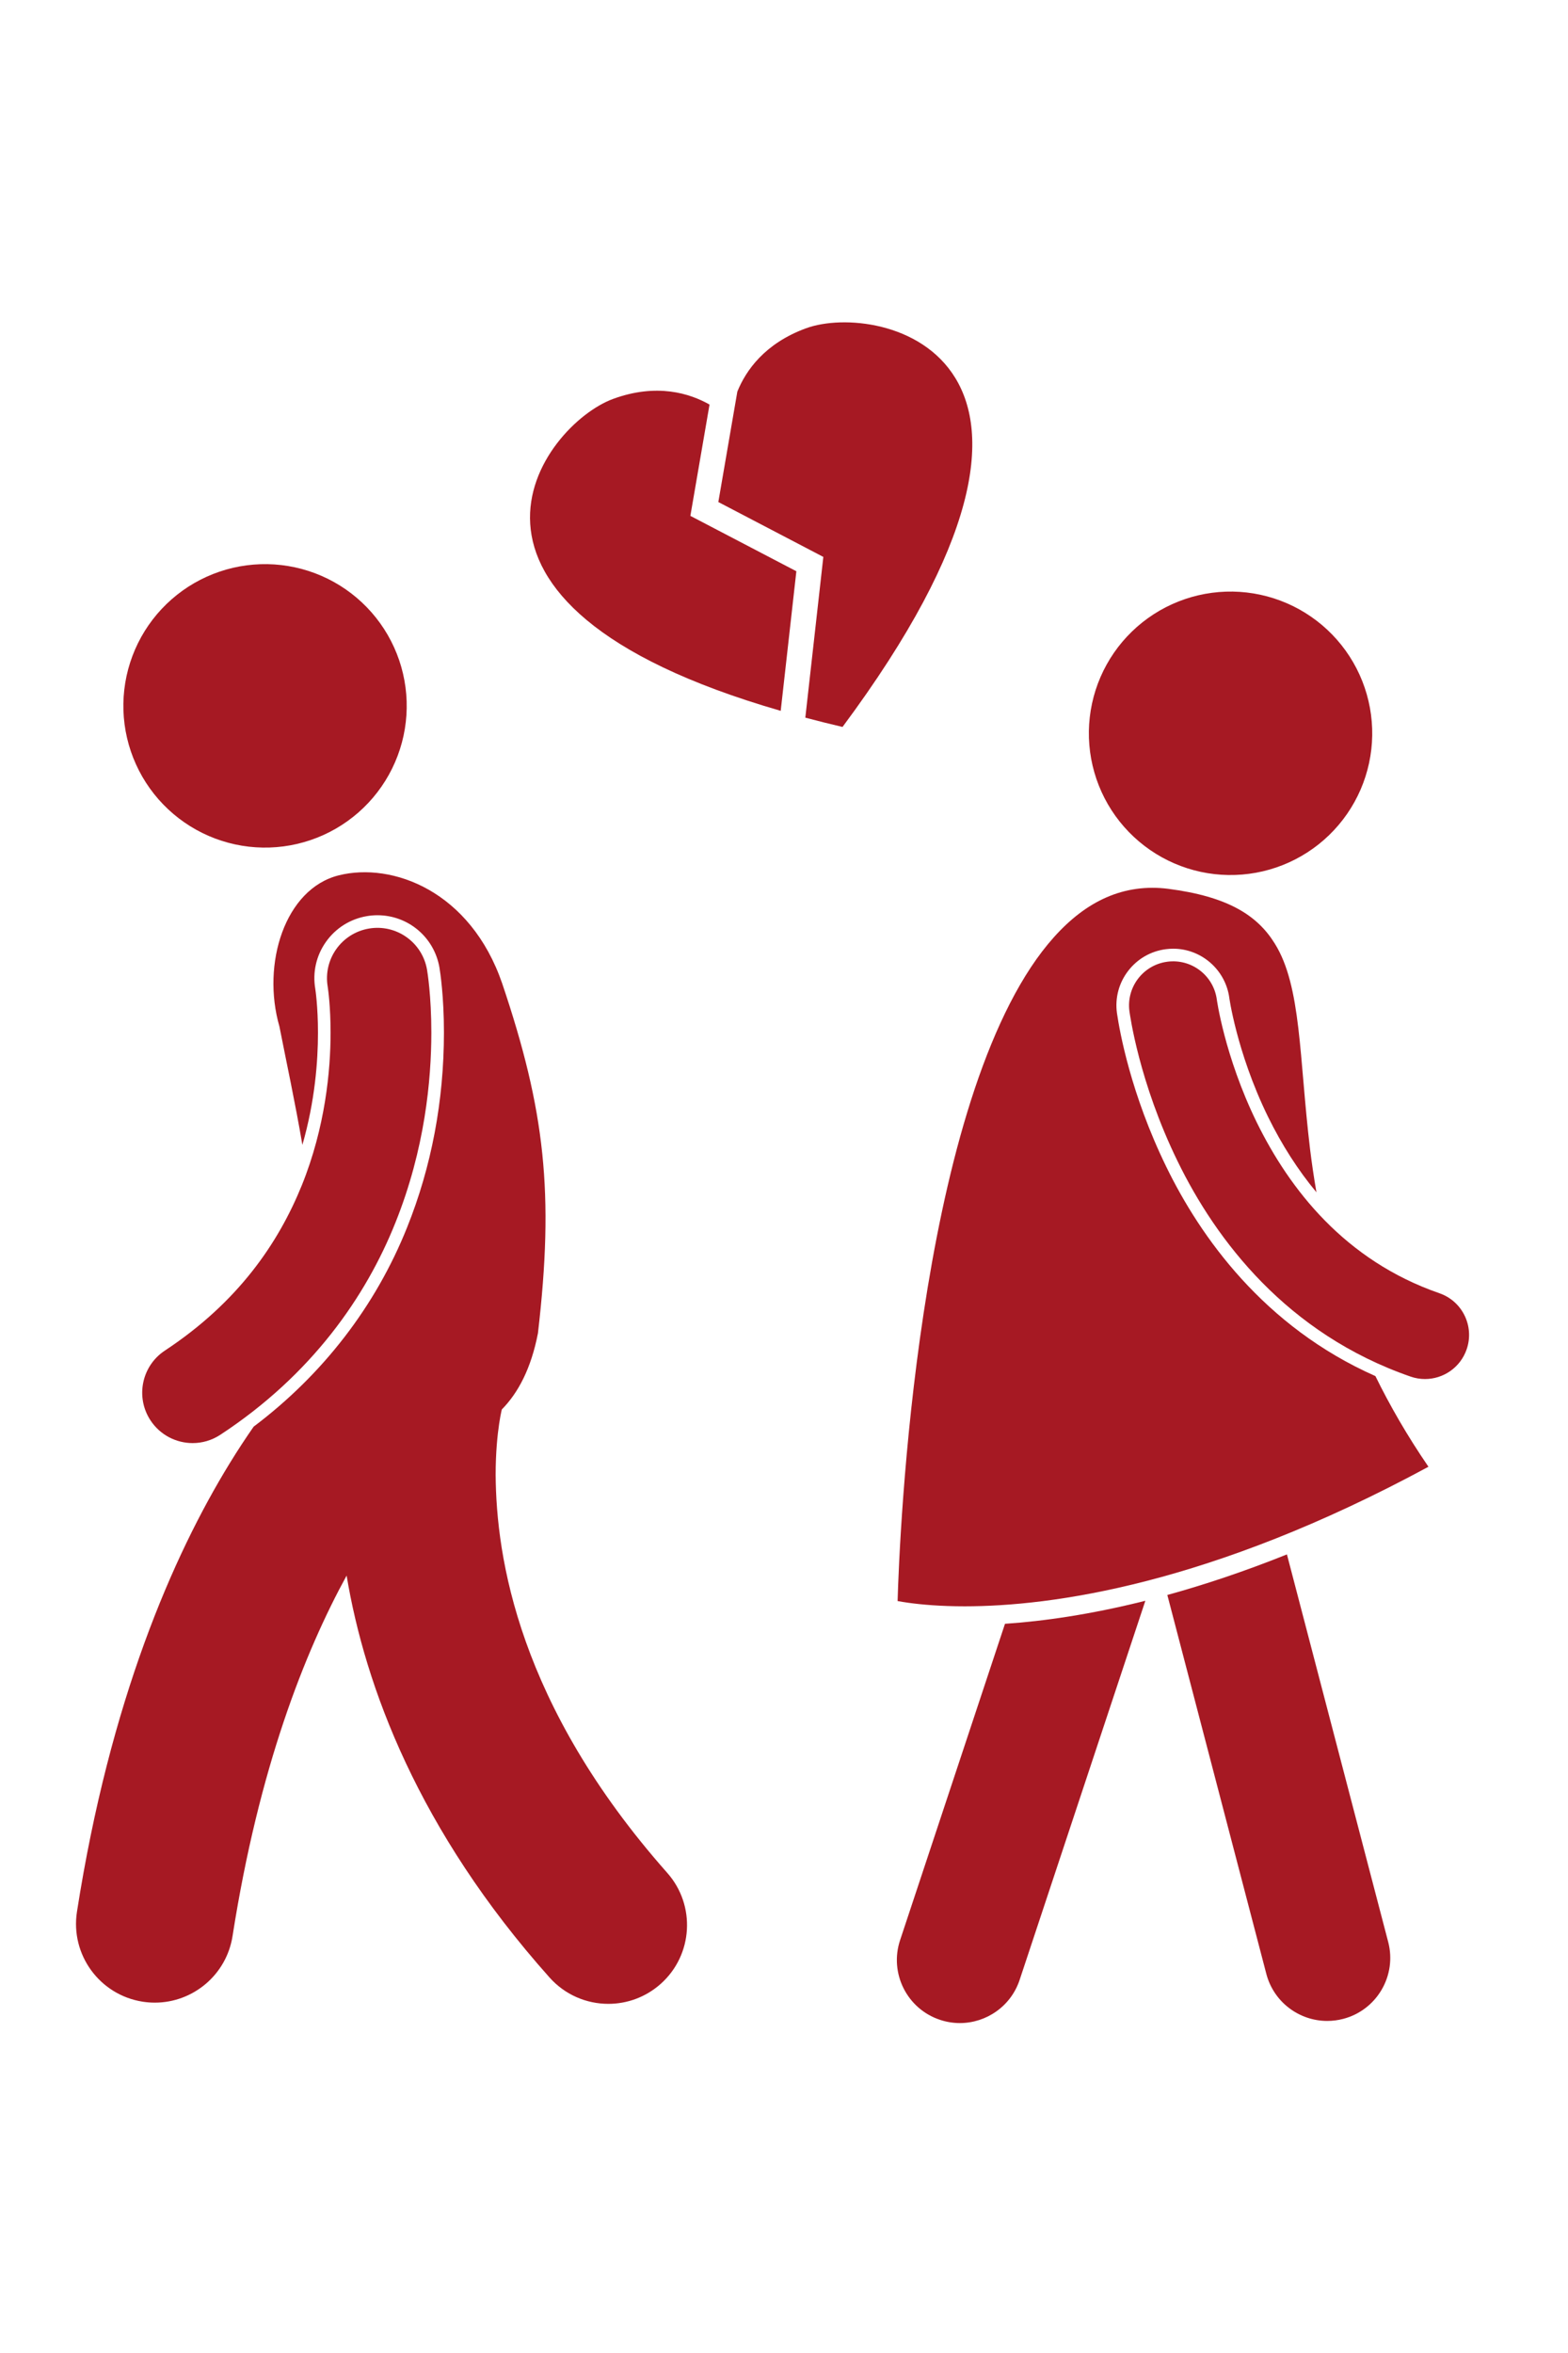 <svg xmlns="http://www.w3.org/2000/svg" xmlns:xlink="http://www.w3.org/1999/xlink" width="800" zoomAndPan="magnify" viewBox="0 0 600 900" height="1200" preserveAspectRatio="xMidYMid meet" version="1.0"><defs><clipPath id="578298e4ca"><path d="M 343 612 L 439 612 L 439 773.836 L 343 773.836 Z M 343 612 " clip-rule="nonzero"/></clipPath><clipPath id="7a3886ddaa"><path d="M 497.309 840 L 540 840 L 540 882.75 L 497.309 882.75 Z M 497.309 840 " clip-rule="nonzero"/></clipPath></defs><rect x="-60" width="720" fill="#ffffff" y="-90" height="1080" fill-opacity="1"/><rect x="-60" width="720" fill="#ffffff" y="-90" height="1080" fill-opacity="1"/><path fill="#a61923" d="M 154.219 257.691 C 154.621 259.422 154.941 261.164 155.172 262.926 C 155.402 264.688 155.547 266.453 155.605 268.23 C 155.66 270.004 155.633 271.777 155.516 273.547 C 155.398 275.32 155.195 277.082 154.906 278.832 C 154.617 280.586 154.242 282.32 153.781 284.035 C 153.32 285.75 152.777 287.438 152.152 289.098 C 151.527 290.758 150.82 292.387 150.035 293.98 C 149.25 295.57 148.387 297.121 147.449 298.629 C 146.512 300.137 145.5 301.594 144.418 303.004 C 143.34 304.41 142.191 305.762 140.977 307.059 C 139.762 308.355 138.488 309.586 137.152 310.758 C 135.816 311.926 134.426 313.027 132.984 314.062 C 131.539 315.098 130.051 316.059 128.512 316.945 C 126.973 317.832 125.395 318.641 123.777 319.375 C 122.16 320.105 120.512 320.758 118.828 321.328 C 117.148 321.898 115.441 322.387 113.715 322.789 C 111.984 323.191 110.238 323.508 108.48 323.738 C 106.719 323.969 104.949 324.113 103.176 324.172 C 101.402 324.23 99.629 324.199 97.855 324.082 C 96.086 323.969 94.324 323.766 92.57 323.473 C 90.82 323.184 89.086 322.809 87.371 322.348 C 85.656 321.891 83.969 321.348 82.305 320.723 C 80.645 320.094 79.02 319.391 77.426 318.602 C 75.832 317.816 74.281 316.957 72.777 316.02 C 71.27 315.078 69.809 314.07 68.402 312.988 C 66.992 311.906 65.641 310.762 64.348 309.547 C 63.051 308.332 61.816 307.059 60.648 305.723 C 59.477 304.387 58.375 302.996 57.34 301.555 C 56.309 300.109 55.348 298.621 54.457 297.082 C 53.57 295.543 52.762 293.965 52.031 292.348 C 51.297 290.73 50.645 289.082 50.074 287.398 C 49.504 285.719 49.02 284.012 48.617 282.285 C 48.215 280.555 47.895 278.809 47.664 277.051 C 47.434 275.289 47.289 273.523 47.23 271.746 C 47.176 269.973 47.203 268.199 47.32 266.43 C 47.438 264.656 47.641 262.895 47.93 261.145 C 48.219 259.391 48.594 257.656 49.055 255.941 C 49.516 254.227 50.059 252.539 50.684 250.879 C 51.309 249.215 52.016 247.59 52.801 245.996 C 53.586 244.406 54.449 242.855 55.387 241.348 C 56.324 239.84 57.336 238.383 58.418 236.973 C 59.496 235.566 60.645 234.215 61.859 232.918 C 63.074 231.621 64.348 230.391 65.684 229.219 C 67.02 228.051 68.41 226.945 69.852 225.914 C 71.297 224.879 72.785 223.918 74.324 223.031 C 75.863 222.145 77.441 221.336 79.059 220.602 C 80.676 219.871 82.324 219.219 84.008 218.648 C 85.688 218.078 87.395 217.59 89.121 217.188 C 90.852 216.785 92.598 216.469 94.355 216.238 C 96.117 216.008 97.887 215.863 99.66 215.805 C 101.434 215.746 103.207 215.777 104.98 215.891 C 106.75 216.008 108.512 216.211 110.266 216.504 C 112.016 216.793 113.75 217.168 115.465 217.625 C 117.18 218.086 118.867 218.629 120.531 219.254 C 122.191 219.883 123.816 220.586 125.41 221.371 C 127.004 222.16 128.555 223.02 130.059 223.957 C 131.566 224.895 133.027 225.906 134.434 226.988 C 135.844 228.07 137.195 229.215 138.488 230.43 C 139.785 231.645 141.02 232.918 142.188 234.254 C 143.359 235.59 144.461 236.98 145.496 238.422 C 146.527 239.867 147.488 241.355 148.379 242.895 C 149.266 244.434 150.074 246.012 150.809 247.629 C 151.539 249.246 152.191 250.895 152.762 252.574 C 153.332 254.258 153.816 255.961 154.219 257.691 Z M 154.219 257.691 " fill-opacity="1" fill-rule="nonzero"/><path fill="#a61923" d="M 54.57 765.625 C 56.145 765.871 57.711 765.988 59.258 765.988 C 73.844 765.988 86.664 755.375 88.988 740.508 C 99.062 676.164 116.637 631.875 132.633 602.648 C 139.684 644.945 160.055 700.078 210.254 756.34 C 216.203 763.035 224.469 766.453 232.777 766.453 C 239.898 766.453 247.043 763.945 252.785 758.844 C 265.223 747.789 266.34 728.75 255.285 716.312 C 198.305 651.93 189.871 595.578 189.66 564.117 C 189.66 555.5 190.367 548.82 191.004 544.547 C 191.32 542.414 191.625 540.883 191.812 540.016 C 191.902 539.574 191.969 539.309 191.992 539.219 L 191.988 539.219 C 191.996 539.184 192 539.152 192.008 539.121 C 198.273 532.762 203.219 523.477 205.848 509.949 C 212.082 456.402 208.566 424.762 192.156 376.141 C 180.027 340.852 150.195 329.676 129.625 334.809 C 109.051 339.934 100.004 368.645 106.922 392.629 C 109.52 405.895 112.898 421.438 115.711 437.914 C 120.527 421.195 121.684 405.824 121.672 394.965 C 121.672 384.879 120.684 378.492 120.641 378.219 C 119.562 371.898 121.008 365.508 124.727 360.254 C 128.445 355 133.992 351.508 140.336 350.422 C 141.688 350.188 143.062 350.07 144.43 350.07 C 156.191 350.07 166.168 358.496 168.16 370.105 C 168.445 371.84 169.871 381.074 169.875 394.957 C 169.852 421.145 165.113 446.215 155.789 469.441 C 143.727 499.602 123.539 525.734 97.062 545.68 C 94.086 549.957 91.031 554.582 87.918 559.66 C 66.141 595.121 42.062 650.434 29.453 731.207 C 26.883 747.645 38.129 763.051 54.57 765.625 Z M 54.57 765.625 " fill-opacity="1" fill-rule="nonzero"/><path fill="#a61923" d="M 151.312 467.648 C 162.645 439.418 165.039 412.98 165.055 394.953 C 165.051 380.793 163.547 371.762 163.406 370.918 C 161.609 360.422 151.641 353.371 141.152 355.172 C 130.656 356.969 123.602 366.934 125.402 377.426 L 125.406 377.473 C 125.555 378.395 126.492 384.973 126.492 394.953 C 126.508 409.5 124.445 431.156 115.535 453.262 C 106.562 475.41 91.184 498.043 63.109 516.574 C 54.211 522.426 51.738 534.387 57.59 543.281 C 61.297 548.914 67.449 551.969 73.719 551.969 C 77.355 551.969 81.031 550.941 84.297 548.797 C 119.383 525.781 140.043 495.836 151.312 467.648 Z M 151.312 467.648 " fill-opacity="1" fill-rule="nonzero"/><path fill="#a61923" d="M 484.562 754.98 C 487.398 765.816 497.164 772.988 507.867 772.988 C 509.883 772.988 511.934 772.738 513.977 772.203 C 526.855 768.836 534.566 755.664 531.199 742.789 L 492.449 594.547 C 475.969 601.145 460.695 606.207 446.684 610.066 Z M 484.562 754.98 " fill-opacity="1" fill-rule="nonzero"/><g clip-path="url(#578298e4ca)"><path fill="#a61923" d="M 344.418 742.109 C 340.23 754.738 347.07 768.379 359.703 772.57 C 362.223 773.41 364.781 773.805 367.297 773.805 C 377.398 773.805 386.812 767.402 390.168 757.285 L 438.27 612.281 C 417.172 617.574 399.188 620.098 384.562 621.09 Z M 344.418 742.109 " fill-opacity="1" fill-rule="nonzero"/></g><path fill="#a61923" d="M 446.055 363.062 C 447.004 362.938 447.973 362.871 448.922 362.871 C 459.742 362.871 468.98 370.977 470.406 381.719 L 470.48 382.234 C 470.566 382.801 470.711 383.641 470.922 384.754 C 471.324 386.867 472.035 390.293 473.188 394.684 C 475.223 402.457 478.961 414.402 485.234 427.199 C 490.586 438.07 496.777 447.668 503.738 456.035 C 502.754 450.332 501.941 444.777 501.285 439.426 C 497.098 404.5 498.004 377.266 487.824 360.945 C 481.148 350.113 469.875 342.91 446.996 339.961 C 444.93 339.699 442.914 339.574 440.949 339.574 C 424.324 339.598 410.613 348.496 398.77 363.93 C 386.992 379.332 377.531 401.086 370.129 425.395 C 355.297 474.027 348.605 532.785 345.664 571.914 C 344.18 591.668 343.641 606.387 343.469 612.387 C 344.566 612.59 345.992 612.828 347.734 613.07 C 352.504 613.727 359.684 614.398 369.145 614.398 C 402.141 614.391 462.93 606.277 546.598 561.02 C 538.461 549.133 531.809 537.566 526.309 526.348 C 483.531 507.402 459.277 472.965 446.27 446.258 C 432.668 418.387 428.41 394.371 427.434 387.676 L 427.43 387.641 L 427.391 387.398 C 426.633 381.656 428.156 375.965 431.68 371.371 C 435.207 366.77 440.312 363.824 446.055 363.062 Z M 446.055 363.062 " fill-opacity="1" fill-rule="nonzero"/><path fill="#a61923" d="M 524.203 270.734 C 524.523 272.48 524.758 274.238 524.902 276.008 C 525.051 277.777 525.109 279.547 525.082 281.324 C 525.055 283.098 524.938 284.867 524.738 286.633 C 524.535 288.398 524.246 290.148 523.875 291.883 C 523.5 293.617 523.043 295.332 522.5 297.023 C 521.961 298.715 521.336 300.375 520.633 302.004 C 519.926 303.633 519.145 305.223 518.281 306.777 C 517.422 308.328 516.484 309.836 515.477 311.297 C 514.465 312.758 513.387 314.164 512.238 315.52 C 511.094 316.875 509.883 318.168 508.605 319.406 C 507.332 320.641 506 321.812 504.609 322.918 C 503.219 324.02 501.777 325.055 500.285 326.02 C 498.793 326.98 497.258 327.871 495.68 328.684 C 494.102 329.496 492.488 330.227 490.836 330.883 C 489.184 331.535 487.508 332.105 485.801 332.598 C 484.094 333.086 482.363 333.488 480.617 333.809 C 478.871 334.129 477.113 334.359 475.344 334.508 C 473.574 334.652 471.801 334.715 470.027 334.688 C 468.25 334.66 466.48 334.543 464.715 334.344 C 462.953 334.141 461.203 333.855 459.465 333.48 C 457.73 333.105 456.016 332.648 454.324 332.109 C 452.637 331.566 450.977 330.941 449.344 330.238 C 447.715 329.531 446.125 328.75 444.57 327.891 C 443.02 327.027 441.512 326.094 440.051 325.082 C 438.59 324.074 437.184 322.996 435.828 321.848 C 434.473 320.699 433.176 319.488 431.941 318.215 C 430.703 316.941 429.535 315.609 428.43 314.219 C 427.324 312.828 426.289 311.387 425.328 309.895 C 424.363 308.406 423.477 306.871 422.664 305.293 C 421.852 303.711 421.117 302.098 420.465 300.449 C 419.809 298.797 419.238 297.117 418.75 295.41 C 418.262 293.703 417.855 291.977 417.535 290.23 C 417.219 288.484 416.984 286.727 416.84 284.957 C 416.691 283.188 416.633 281.414 416.66 279.641 C 416.688 277.867 416.801 276.094 417.004 274.332 C 417.207 272.566 417.492 270.816 417.867 269.082 C 418.238 267.348 418.699 265.633 419.238 263.941 C 419.781 262.25 420.406 260.59 421.109 258.961 C 421.816 257.332 422.598 255.742 423.461 254.188 C 424.32 252.637 425.254 251.129 426.266 249.668 C 427.273 248.207 428.352 246.801 429.5 245.445 C 430.648 244.09 431.859 242.797 433.137 241.559 C 434.41 240.324 435.742 239.152 437.133 238.047 C 438.523 236.941 439.965 235.91 441.453 234.945 C 442.945 233.984 444.48 233.094 446.059 232.281 C 447.641 231.469 449.254 230.734 450.906 230.082 C 452.555 229.43 454.234 228.855 455.941 228.367 C 457.648 227.879 459.375 227.477 461.121 227.156 C 462.871 226.836 464.629 226.605 466.398 226.457 C 468.168 226.309 469.938 226.25 471.715 226.277 C 473.492 226.305 475.262 226.422 477.023 226.621 C 478.789 226.824 480.539 227.109 482.273 227.484 C 484.012 227.859 485.723 228.316 487.414 228.855 C 489.105 229.398 490.766 230.023 492.395 230.727 C 494.027 231.43 495.617 232.215 497.168 233.074 C 498.723 233.938 500.23 234.871 501.691 235.883 C 503.152 236.891 504.559 237.969 505.914 239.117 C 507.27 240.266 508.562 241.477 509.801 242.75 C 511.035 244.023 512.207 245.355 513.312 246.746 C 514.418 248.137 515.449 249.578 516.414 251.066 C 517.379 252.559 518.266 254.094 519.078 255.672 C 519.891 257.25 520.625 258.867 521.277 260.516 C 521.93 262.168 522.504 263.848 522.992 265.555 C 523.48 267.262 523.883 268.988 524.203 270.734 Z M 524.203 270.734 " fill-opacity="1" fill-rule="nonzero"/><path fill="#a61923" d="M 550.797 494.652 C 514.551 482.105 493.469 454.836 480.91 429.32 C 474.703 416.641 470.812 404.621 468.527 395.906 C 467.379 391.551 466.637 388.023 466.188 385.656 C 465.961 384.477 465.809 383.578 465.723 383.016 C 465.68 382.734 465.652 382.535 465.637 382.422 C 465.625 382.359 465.625 382.359 465.625 382.359 C 464.402 373.125 455.926 366.625 446.688 367.848 C 437.453 369.066 430.957 377.543 432.176 386.777 C 432.355 387.91 435.754 413.723 450.605 444.152 C 465.344 474.414 492.449 510.156 539.758 526.535 C 541.586 527.168 543.445 527.469 545.277 527.469 C 552.27 527.469 558.805 523.094 561.215 516.117 C 564.266 507.309 559.602 497.699 550.797 494.652 Z M 550.797 494.652 " fill-opacity="1" fill-rule="nonzero"/><path fill="#a61923" d="M 298.742 271.891 L 304.73 218.5 L 264.172 197.316 L 271.504 154.742 C 263.965 150.461 251.324 146.461 234.617 152.574 C 207.758 162.406 155.492 230.551 298.742 271.891 Z M 298.742 271.891 " fill-opacity="1" fill-rule="nonzero"/><path fill="#a61923" d="M 315.051 213.016 L 308.16 274.496 C 312.73 275.707 317.457 276.895 322.395 278.051 C 427.988 135.977 336.668 115.227 308.441 125.559 C 292.57 131.367 285.387 141.781 282.145 149.785 L 274.871 192.023 Z M 315.051 213.016 " fill-opacity="1" fill-rule="nonzero"/><g clip-path="url(#7a3886ddaa)"><path fill="#ffffff" d="M 518.652 840 C 530.441 840 540 849.559 540 861.344 C 540 873.133 530.441 882.691 518.652 882.691 C 506.863 882.691 497.309 873.133 497.309 861.344 C 497.309 849.559 506.863 840 518.652 840 Z M 518.652 840 " fill-opacity="1" fill-rule="evenodd"/></g></svg>